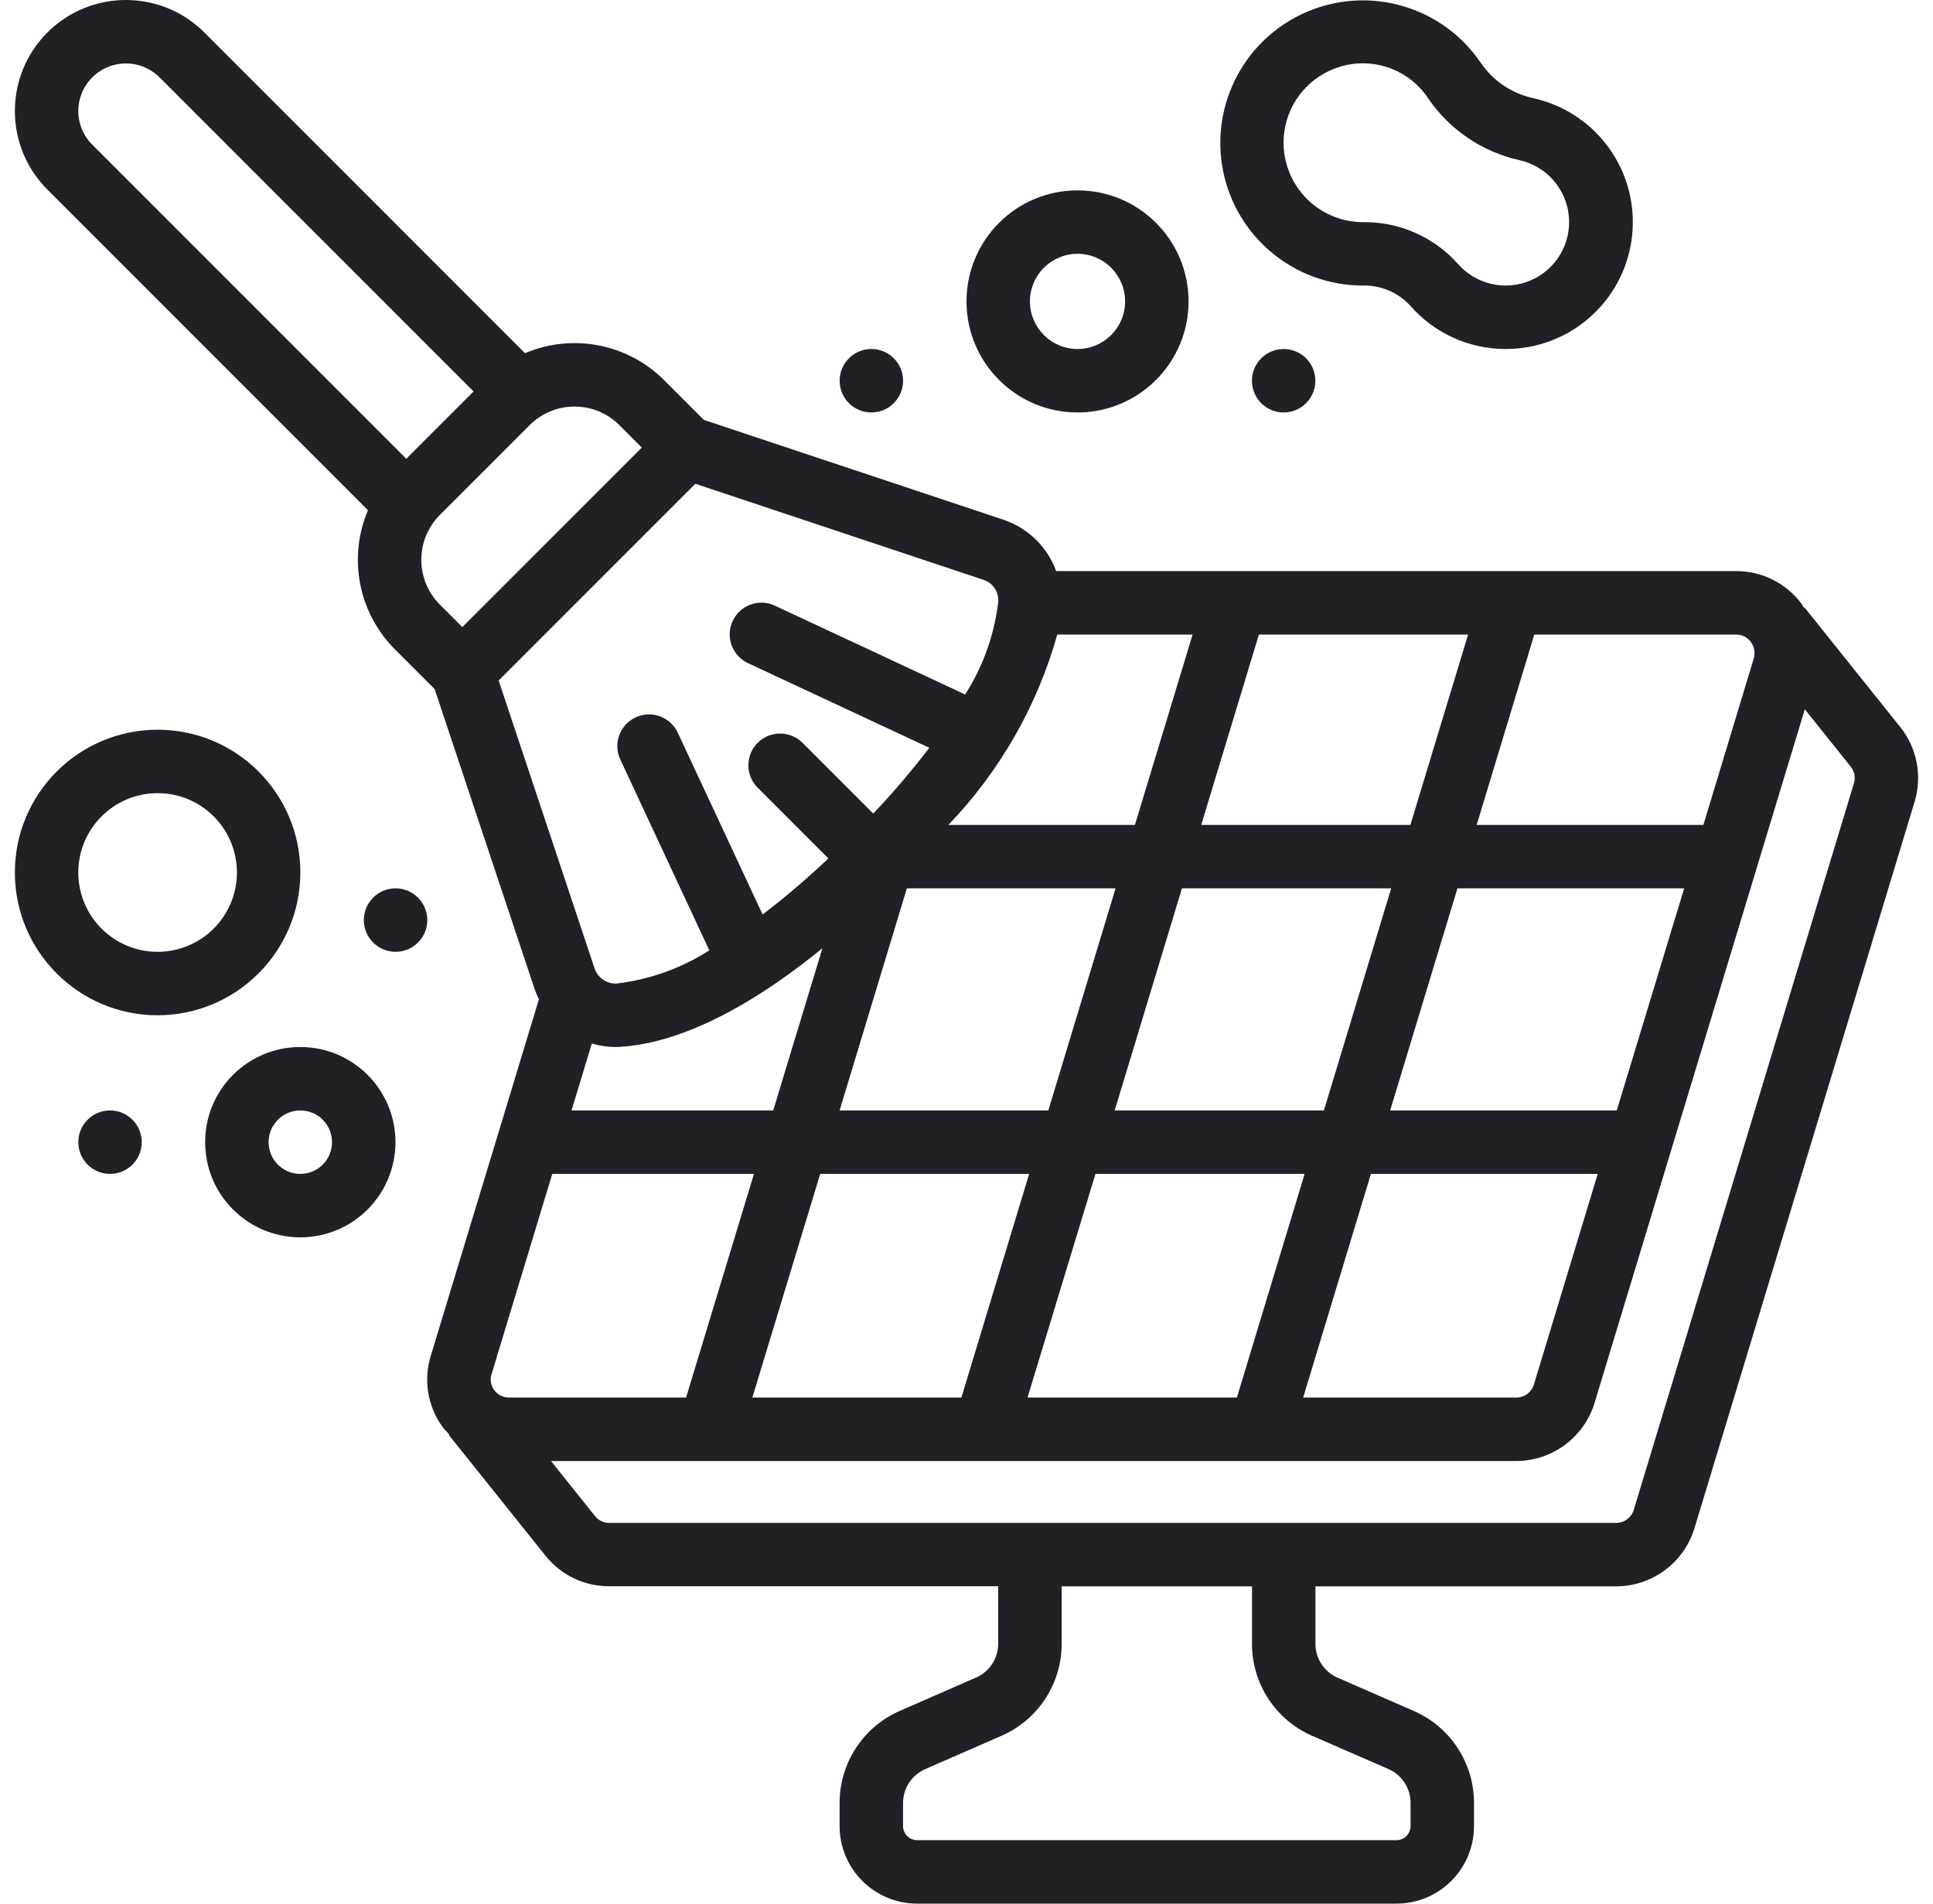 <svg width="65" height="64" viewBox="0 0 65 64" fill="none" xmlns="http://www.w3.org/2000/svg">
<path d="M60.714 20.465C60.693 20.439 60.664 20.427 60.641 20.404C60.619 20.381 60.607 20.336 60.584 20.305C60.066 19.606 59.246 19.196 58.377 19.2H35.515C35.22 18.388 34.572 17.754 33.753 17.477L23.666 14.115L22.335 12.784C21.106 11.555 19.254 11.195 17.654 11.874L6.873 1.093C5.415 -0.364 3.051 -0.364 1.593 1.093C0.136 2.551 0.136 4.915 1.593 6.373L12.374 17.153C11.693 18.753 12.053 20.607 13.284 21.835L14.615 23.166L17.977 33.252C18.018 33.369 18.067 33.484 18.122 33.595L14.488 45.574C14.23 46.402 14.383 47.303 14.9 47.999C14.952 48.07 15.018 48.123 15.075 48.187C15.095 48.217 15.101 48.252 15.124 48.282L18.345 52.306C18.864 52.955 19.649 53.331 20.479 53.329H33.566V55.26C33.567 55.759 33.269 56.21 32.809 56.404L30.275 57.512C29.034 58.046 28.231 59.267 28.233 60.618V61.396C28.235 62.833 29.399 63.997 30.836 63.999H46.964C48.4 63.997 49.564 62.833 49.566 61.396V60.618C49.568 59.27 48.767 58.051 47.53 57.517L44.985 56.406C44.528 56.21 44.232 55.76 44.233 55.263V53.333H54.349C55.559 53.329 56.625 52.537 56.978 51.38L64.382 26.953C64.646 26.083 64.462 25.139 63.89 24.432L60.714 20.465ZM20.684 35.2C20.744 35.2 20.803 35.2 20.863 35.194C22.304 35.105 24.558 34.405 27.655 31.879L26 37.333H19.219L19.9 35.083C20.155 35.159 20.419 35.198 20.684 35.2ZM35.553 21.333H40.103L38.163 27.733H31.891C33.62 25.933 34.878 23.735 35.553 21.333ZM40.393 27.733L42.333 21.333H49.367L47.427 27.733H40.393ZM46.781 29.866L44.518 37.333H37.483L39.745 29.866H46.781ZM30.495 29.866H37.513L35.251 37.333H28.233L30.495 29.866ZM34.607 39.466L32.328 46.986H25.299L27.581 39.466H34.607ZM36.836 39.466H43.87L41.592 46.986H34.552L36.836 39.466ZM46.099 39.466H53.726L51.578 46.553C51.498 46.811 51.259 46.986 50.989 46.986H43.821L46.099 39.466ZM54.366 37.333H46.746L49.009 29.866H56.633L54.366 37.333ZM58.873 21.583C58.993 21.739 59.03 21.944 58.974 22.133L57.279 27.733H49.656L51.593 21.333H58.377C58.574 21.331 58.76 21.424 58.876 21.583H58.873ZM2.633 3.733C2.633 3.086 3.023 2.502 3.621 2.255C4.219 2.007 4.908 2.144 5.365 2.602L15.925 13.162L14.793 14.293L13.662 15.424L3.102 4.864C2.801 4.565 2.633 4.158 2.633 3.733ZM14.793 17.31L16.303 15.802L17.811 14.293C18.644 13.46 19.994 13.46 20.827 14.293L21.581 15.049L15.546 21.082L14.792 20.328C14.392 19.928 14.167 19.386 14.167 18.82C14.167 18.254 14.392 17.711 14.792 17.311L14.793 17.31ZM16.768 22.878L23.381 16.264L33.081 19.497C33.39 19.602 33.59 19.902 33.569 20.227C33.438 21.338 33.058 22.405 32.455 23.348L26.055 20.362C25.521 20.112 24.886 20.343 24.637 20.877C24.388 21.411 24.619 22.046 25.153 22.295L31.25 25.14C30.661 25.911 30.031 26.649 29.364 27.352L26.986 24.974C26.569 24.557 25.894 24.557 25.477 24.974C25.061 25.391 25.061 26.066 25.478 26.483L27.855 28.86C27.153 29.528 26.415 30.157 25.644 30.745L22.798 24.648C22.641 24.297 22.306 24.058 21.923 24.022C21.54 23.987 21.167 24.161 20.948 24.478C20.729 24.794 20.698 25.204 20.866 25.551L23.852 31.951C22.91 32.554 21.842 32.936 20.73 33.066C20.407 33.079 20.113 32.882 20.001 32.579L16.768 22.878ZM16.53 46.198L18.571 39.466H25.353L23.07 46.986H17.119C16.922 46.987 16.736 46.894 16.619 46.735C16.503 46.582 16.47 46.381 16.529 46.198H16.53ZM44.136 58.363L46.686 59.474C47.141 59.672 47.434 60.122 47.433 60.618V61.397C47.429 61.654 47.221 61.862 46.963 61.866H30.836C30.578 61.862 30.37 61.654 30.366 61.397V60.618C30.366 60.119 30.664 59.668 31.124 59.472L33.658 58.365C34.898 57.833 35.701 56.613 35.7 55.263V53.333H42.1V55.263C42.098 56.611 42.898 57.83 44.136 58.363ZM62.339 26.34L54.936 50.766C54.856 51.024 54.618 51.199 54.349 51.199H20.486C20.302 51.203 20.128 51.12 20.014 50.977L18.527 49.119H50.985C52.196 49.117 53.265 48.326 53.619 47.167L60.69 23.846L62.234 25.776C62.361 25.934 62.4 26.146 62.339 26.34Z" fill="#1E2227"/>
<path d="M39.967 10.133C39.967 8.071 38.295 6.4 36.233 6.4C34.172 6.4 32.5 8.071 32.5 10.133C32.5 12.195 34.172 13.867 36.233 13.867C38.295 13.867 39.967 12.195 39.967 10.133ZM34.633 10.133C34.633 9.25 35.35 8.533 36.233 8.533C37.117 8.533 37.833 9.25 37.833 10.133C37.833 11.017 37.117 11.733 36.233 11.733C35.35 11.733 34.633 11.017 34.633 10.133Z" fill="#1E2227"/>
<path d="M10.1 29.333C10.1 26.682 7.951 24.533 5.3 24.533C2.649 24.533 0.5 26.682 0.5 29.333C0.5 31.984 2.649 34.133 5.3 34.133C7.95 34.13 10.097 31.983 10.1 29.333ZM5.3 32C3.827 32 2.633 30.806 2.633 29.333C2.633 27.86 3.827 26.666 5.3 26.666C6.773 26.666 7.967 27.86 7.967 29.333C7.967 30.04 7.686 30.719 7.186 31.219C6.686 31.719 6.007 32 5.3 32Z" fill="#1E2227"/>
<path d="M10.098 35.2C8.331 35.2 6.898 36.632 6.898 38.4C6.898 40.167 8.331 41.599 10.098 41.599C11.866 41.599 13.298 40.167 13.298 38.4C13.298 36.632 11.866 35.2 10.098 35.2ZM10.098 39.466C9.509 39.466 9.032 38.989 9.032 38.4C9.032 37.81 9.509 37.333 10.098 37.333C10.688 37.333 11.165 37.81 11.165 38.4C11.165 38.989 10.687 39.466 10.098 39.466Z" fill="#1E2227"/>
<path d="M45.816 9.6C46.416 9.583 46.995 9.823 47.407 10.26C48.216 11.198 49.394 11.736 50.632 11.733C50.882 11.733 51.132 11.711 51.378 11.669C53.385 11.317 54.862 9.595 54.905 7.558C54.949 5.522 53.547 3.739 51.557 3.3C50.84 3.144 50.209 2.719 49.794 2.113C48.514 0.227 46.082 -0.496 43.979 0.384C41.876 1.264 40.683 3.504 41.127 5.74C41.571 7.976 43.529 9.59 45.809 9.6L45.816 9.6ZM43.219 4.244C43.433 3.233 44.212 2.437 45.218 2.201C46.292 1.943 47.414 2.385 48.024 3.307C48.747 4.366 49.847 5.109 51.099 5.386C52.002 5.589 52.671 6.352 52.755 7.274C52.839 8.196 52.318 9.067 51.466 9.429C50.614 9.792 49.626 9.564 49.019 8.865C48.206 7.957 47.038 7.448 45.819 7.469H45.812C45.01 7.461 44.254 7.095 43.752 6.47C43.25 5.846 43.054 5.029 43.219 4.244Z" fill="#1E2227"/>
<path d="M29.301 13.867C29.89 13.867 30.368 13.389 30.368 12.8C30.368 12.211 29.89 11.733 29.301 11.733C28.712 11.733 28.234 12.211 28.234 12.8C28.234 13.389 28.712 13.867 29.301 13.867Z" fill="#1E2227"/>
<path d="M43.164 13.867C43.753 13.867 44.231 13.389 44.231 12.8C44.231 12.211 43.753 11.733 43.164 11.733C42.575 11.733 42.098 12.211 42.098 12.8C42.098 13.389 42.575 13.867 43.164 13.867Z" fill="#1E2227"/>
<path d="M13.301 32C13.89 32 14.368 31.522 14.368 30.933C14.368 30.344 13.89 29.866 13.301 29.866C12.712 29.866 12.234 30.344 12.234 30.933C12.234 31.522 12.712 32 13.301 32Z" fill="#1E2227"/>
<path d="M3.699 39.466C4.289 39.466 4.766 38.989 4.766 38.4C4.766 37.811 4.289 37.333 3.699 37.333C3.11 37.333 2.633 37.811 2.633 38.4C2.633 38.989 3.11 39.466 3.699 39.466Z" fill="#1E2227"/>
</svg>
